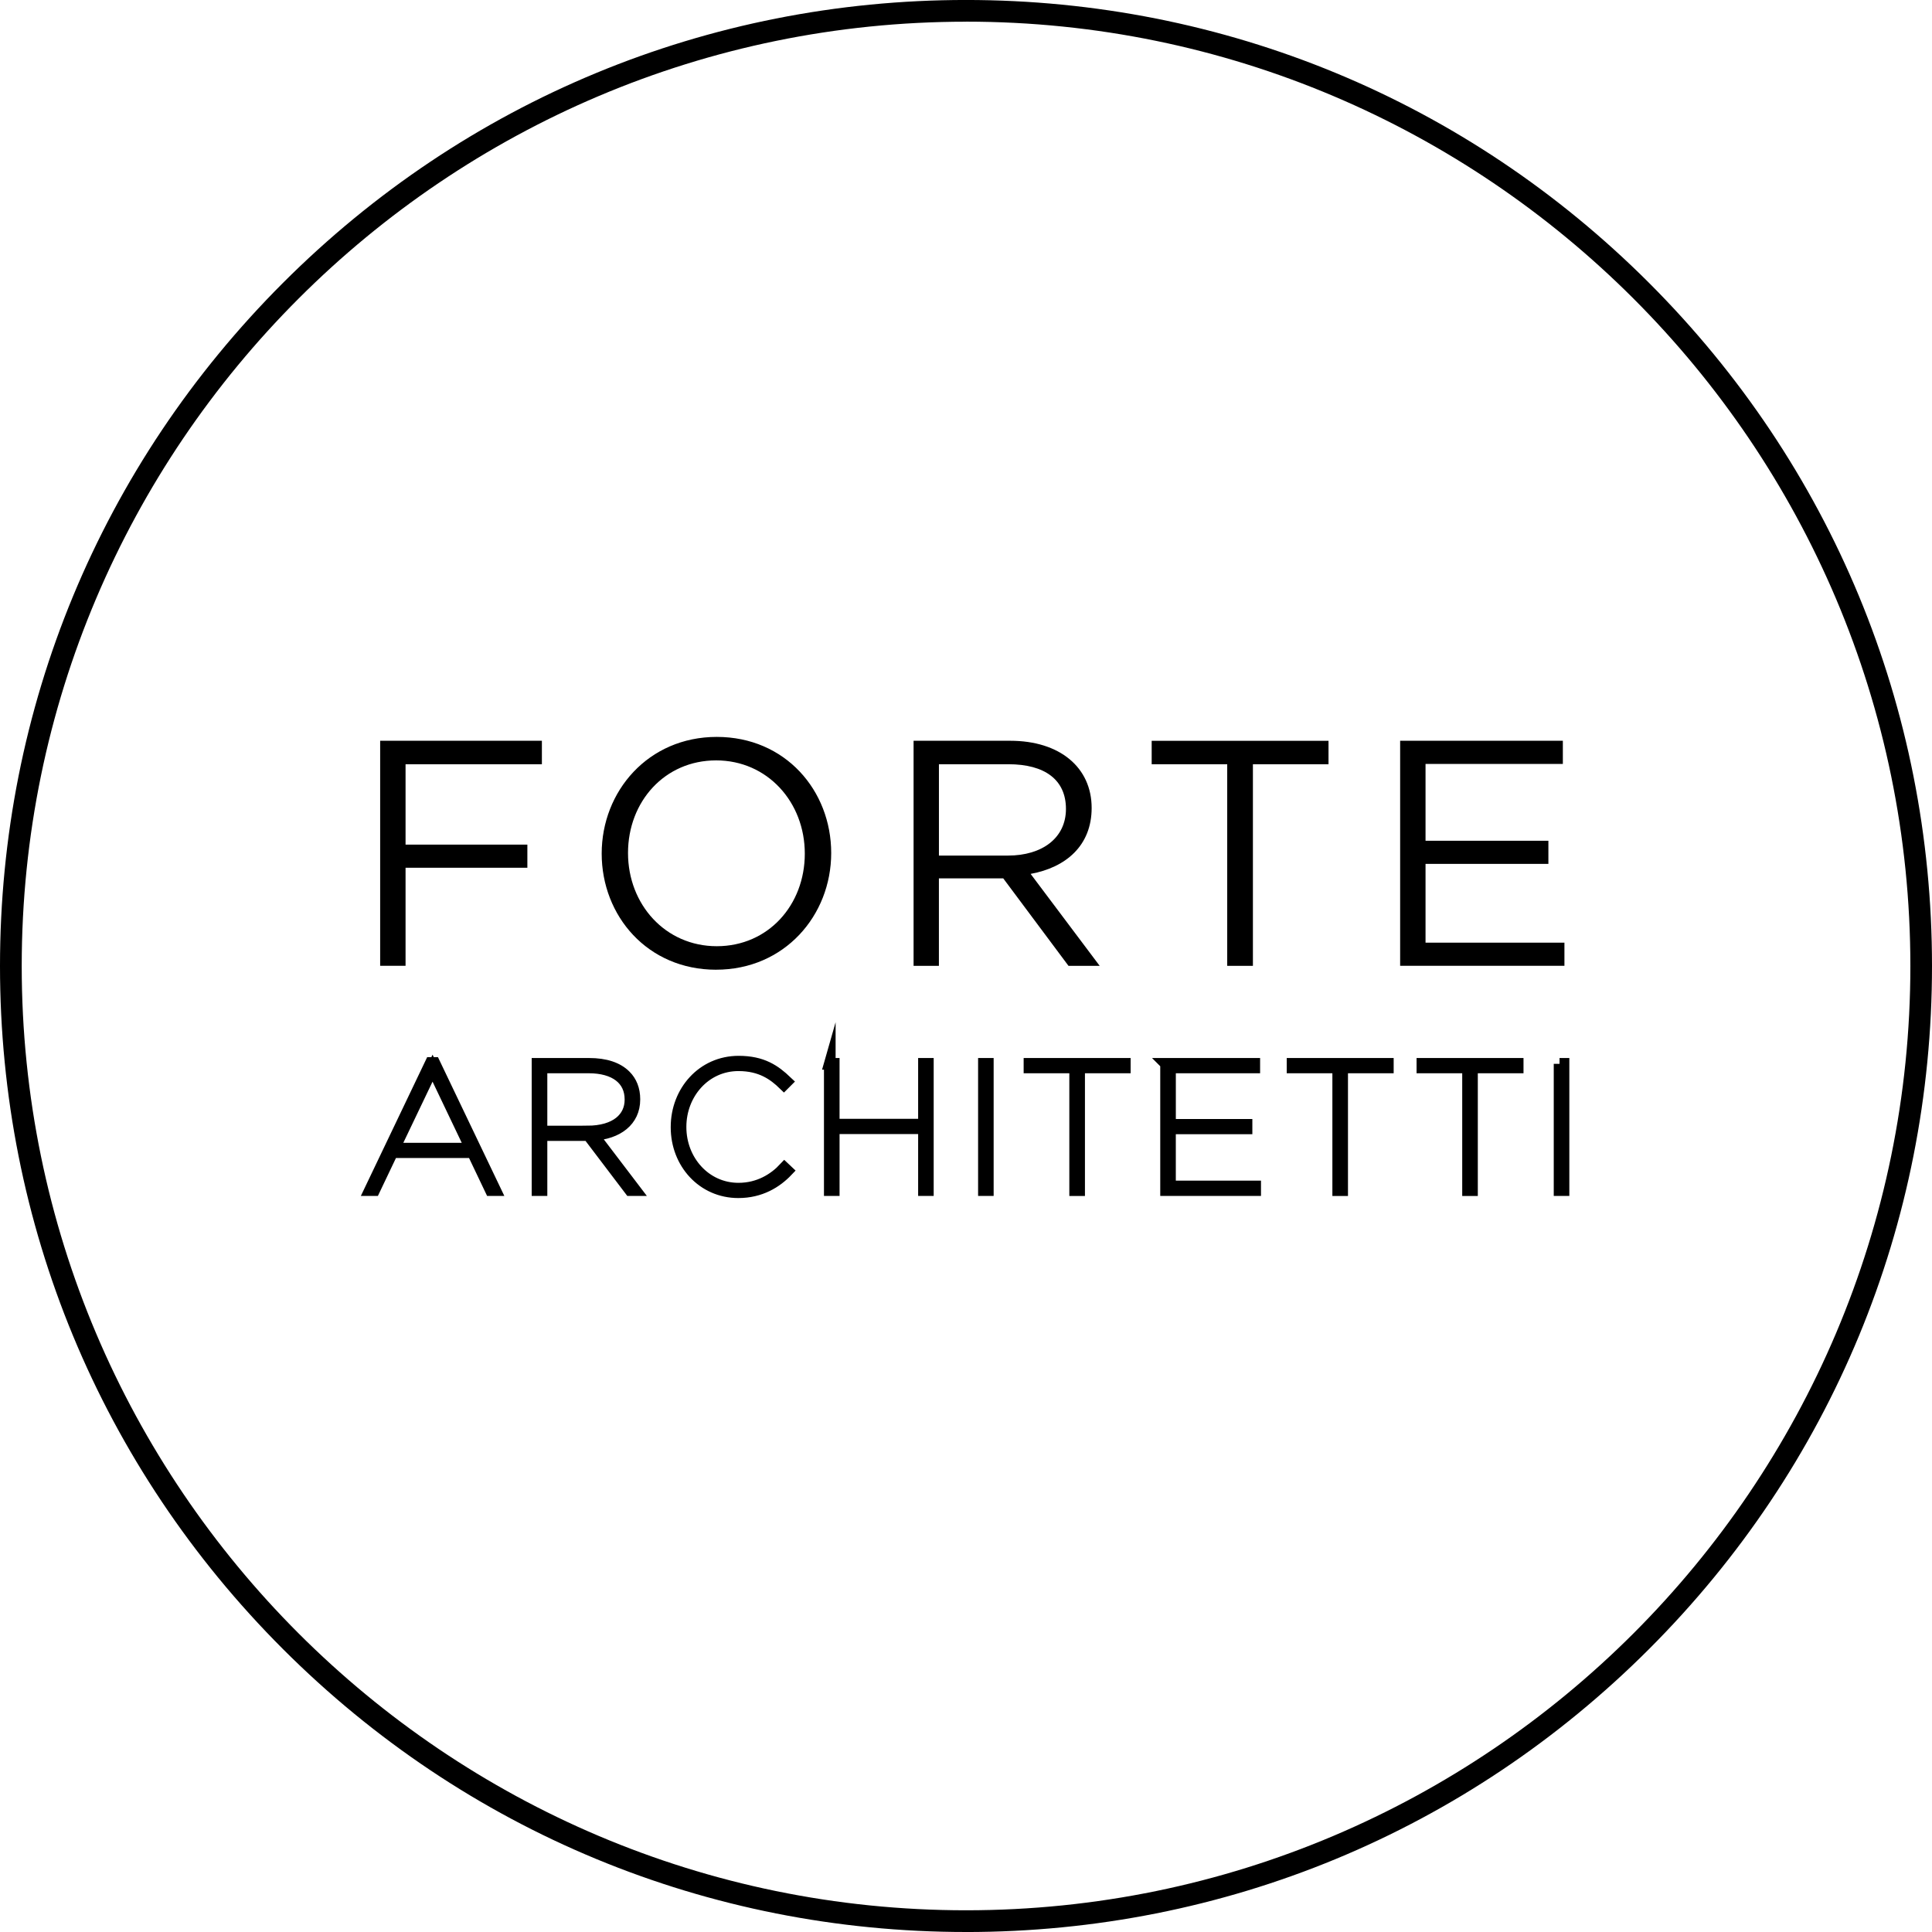 <svg width="83" height="83" fill="none" xmlns="http://www.w3.org/2000/svg"><path d="M41.5 83c-11.084 0-21.507-4.317-29.345-12.156C4.318 63.006 0 52.585 0 41.501c0-11.085 4.318-21.508 12.156-29.347C19.995 4.315 30.416-.001 41.5-.001s21.507 4.316 29.345 12.155C78.684 19.992 83 30.414 83 41.499c0 11.085-4.316 21.507-12.155 29.345-7.838 7.84-18.26 12.157-29.345 12.157zm0-82.068C19.131.932.933 19.13.933 41.5c0 22.37 18.198 40.567 40.569 40.567 22.37 0 40.569-18.198 40.569-40.567C82.07 19.13 63.87.93 41.5.93z" fill="#000"/><path d="M23.28 32.832h-5.857v3.454h5.233v.993h-5.233v4.212h-1.091v-9.668h6.948v1.009zm7.485 8.828c-2.944 0-4.916-2.31-4.916-4.989 0-2.68 2-5.013 4.944-5.013 2.946 0 4.916 2.305 4.916 4.988 0 2.682-2.004 5.013-4.944 5.013zm0-8.993c-2.21 0-3.785 1.77-3.785 3.979s1.604 4.004 3.813 4.004c2.21 0 3.782-1.768 3.782-3.977 0-2.21-1.601-4.006-3.81-4.006zm15.138 8.826L43.1 37.735h-2.764v3.758h-1.088v-9.669h4.155c2.127 0 3.495 1.147 3.495 2.886 0 1.617-1.104 2.556-2.622 2.833l2.967 3.95h-1.34zm-2.584-8.661h-2.982v3.924h2.971c1.451 0 2.486-.745 2.486-2.003 0-1.257-.912-1.921-2.475-1.921zm10.509 8.661h-1.106v-8.661h-3.245v-1.006h7.597v1.006h-3.248v8.66h.002zM67.14 32.82h-5.898v3.3h5.278v.994h-5.278v3.384h5.967v.993h-7.058v-9.668h6.99v.996z" fill="#000"/><path d="M18.512 45.665h.145l2.613 5.463h-.186l-.776-1.629h-3.455l-.776 1.629h-.178l2.611-5.463h.002zm1.721 3.68l-1.65-3.456-1.653 3.457h3.303zm2.859-3.642h2.215c.708 0 1.226.178 1.559.512.25.248.388.59.388 1.006v.016c0 .914-.728 1.46-1.775 1.518l1.806 2.373h-.212l-1.794-2.364h-2.016v2.364h-.171v-5.425zm2.129 2.908c1.256 0 1.864-.596 1.864-1.366v-.014c0-.862-.67-1.373-1.792-1.373h-2.03v2.754h1.958zm3.844-.179v-.017c0-1.526 1.117-2.806 2.667-2.806 1.024 0 1.557.38 2.062.86l-.117.117c-.433-.419-.985-.822-1.953-.822-1.44 0-2.487 1.224-2.487 2.643v.016c0 1.433 1.063 2.642 2.487 2.642.883 0 1.542-.419 1.977-.884l.124.117c-.472.496-1.155.921-2.107.921-1.53 0-2.653-1.254-2.653-2.787zm6.583-2.729h.17v2.611h3.876v-2.61h.168v5.424h-.168V48.47h-3.876v2.657h-.17v-5.425zm6.622 0h.168v5.425h-.168v-5.425zm3.919.155h-1.962v-.155h4.096v.155H46.36v5.272h-.171v-5.272zm3.906-.155h3.79v.155h-3.62v2.466h3.287v.153h-3.288v2.494h3.659v.157h-3.828v-5.425zm7.394.155h-1.96v-.155h4.094v.155H57.66v5.272h-.17v-5.272h-.001zm5.578 0h-1.96v-.155h4.094v.155h-1.963v5.272h-.17v-5.272zm3.932-.155h.171v5.425H67v-5.425z" fill="#000" stroke="#000" stroke-width=".5" stroke-miterlimit="10"/></svg>